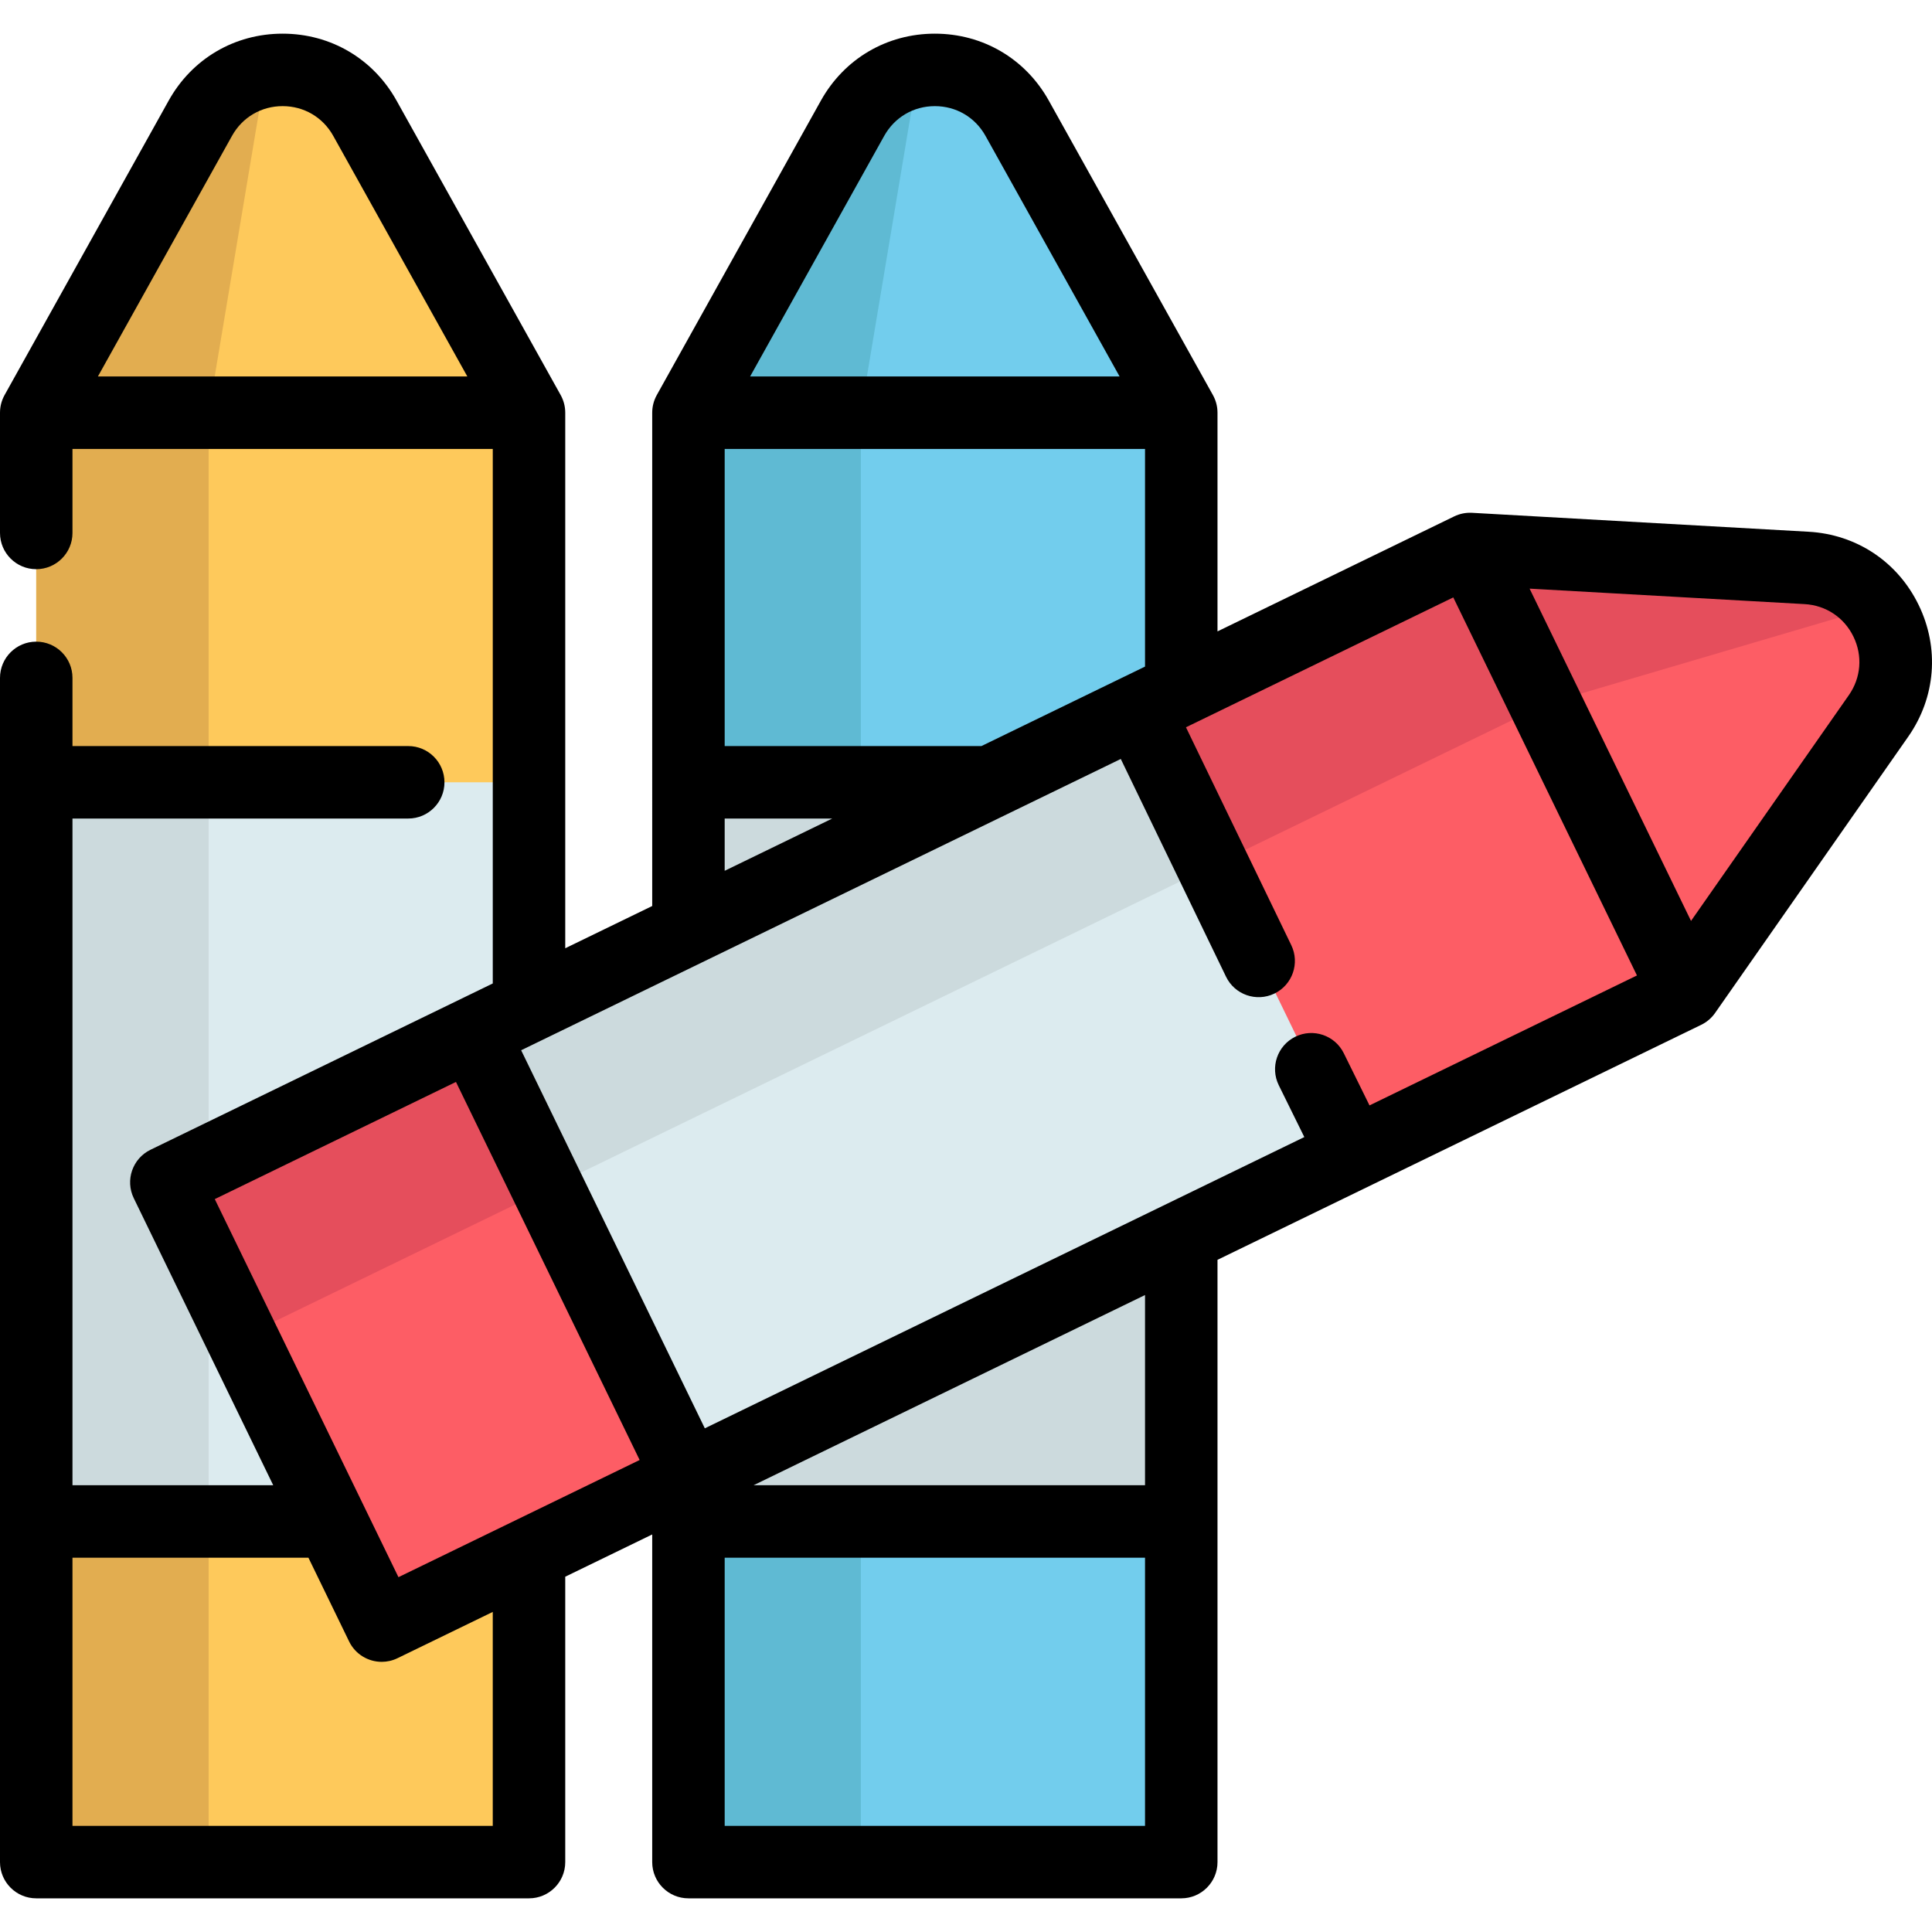<?xml version="1.0" encoding="UTF-8"?>
<!-- Generator: Adobe Illustrator 19.0.0, SVG Export Plug-In . SVG Version: 6.00 Build 0)  -->
<svg xmlns="http://www.w3.org/2000/svg" xmlns:xlink="http://www.w3.org/1999/xlink" version="1.1" id="Layer_1" x="0px" y="0px" viewBox="0 0 512 512" style="enable-background:new 0 0 512 512;" xml:space="preserve">
<path style="fill:#72CDED;" d="M313.047,411.836v81.639H182.458v-90.269V207.317v-97.951l43.495-78.041  c9.513-17.068,34.084-17.068,43.598,0l43.495,78.041v97.951v59.321"></path>
<path style="fill:#FEC95B;" d="M140.192,411.836v81.639H9.603v-90.269V207.317v-97.951l43.495-78.041  c9.513-17.068,34.084-17.068,43.598,0l43.495,78.041v97.951v59.321"></path>
<path style="fill:#E2AD50;" d="M74.891,18.521c-2.561,0-5.122,4.277-6.543,12.804l-13.06,78.041v384.109H9.603V109.366  l43.495-78.041C57.862,22.798,66.376,18.521,74.891,18.521z"></path>
<polyline style="fill:#DCEBEF;" points="140.192,266.638 140.192,207.317 9.603,207.317 9.603,403.206 140.192,403.206 "></polyline>
<polyline style="fill:#CCDADD;" points="55.288,266.638 55.288,207.317 9.603,207.317 9.603,403.206 55.288,403.206 "></polyline>
<g>
	<path style="fill:#5FBAD3;" d="M247.736,18.521c-2.561,0-5.122,4.277-6.543,12.804l-13.06,78.041v384.109h-45.685V109.366   l43.495-78.041C230.706,22.798,239.221,18.521,247.736,18.521z"></path>
	<polyline style="fill:#5FBAD3;" points="228.133,266.638 228.133,207.317 182.448,207.317 182.448,403.206 228.133,403.206  "></polyline>
</g>
<polyline style="fill:#CCDADD;" points="313.034,266.638 313.034,207.317 182.445,207.317 182.445,403.206 313.047,403.206 "></polyline>
<path style="fill:#FD5D65;" d="M313.047,327.854l133.598-64.904l51.191-73.226c11.191-16.031,0.461-38.118-19.052-39.219  l-89.206-5.019l-76.53,37.183l-130.601,63.444l-42.253,20.525l-96.107,46.696l43.662,89.872l13.406,27.593l39.04-18.963  l42.253-20.525L313.047,327.854z"></path>
<path style="fill:#E54E5C;" d="M499.818,164.507c-1.119-2.303-6.085-2.738-14.376-0.289l-75.901,22.356L64.049,354.427  l-19.964-41.092l345.492-167.854l89.202,5.019C488.53,151.058,496.097,156.847,499.818,164.507z"></path>
<rect x="176.607" y="191.865" transform="matrix(0.437 0.899 -0.899 0.437 396.877 -54.421)" style="fill:#DCEBEF;" width="130.606" height="195.896"></rect>
<polygon style="fill:#CCDADD;" points="268.08,255.3 321.437,229.377 301.473,188.285 125.278,273.888 145.242,314.98 "></polygon>
<path d="M508.456,160.311c-5.556-11.428-16.447-18.677-29.136-19.393l-89.206-5.019c-1.63-0.09-3.264,0.236-4.735,0.95  l-62.73,30.476v-57.959c0-1.636-0.417-3.246-1.215-4.675l-43.499-78.046c-6.193-11.097-17.479-17.723-30.189-17.723l0,0  c-12.709,0-23.996,6.626-30.193,17.729l-43.495,78.041c-0.796,1.43-1.215,3.04-1.215,4.675V240.1l-23.047,11.197V109.366  c0-1.636-0.419-3.246-1.215-4.675L105.084,26.65C98.896,15.549,87.612,8.922,74.897,8.922s-24,6.627-30.188,17.729L1.214,104.691  C0.419,106.121,0,107.729,0,109.366v31.869c0,5.303,4.3,9.603,9.603,9.603s9.603-4.3,9.603-9.603V118.97h111.383v141.659  l-90.701,44.068c-4.771,2.319-6.758,8.064-4.44,12.833l36.959,76.073h-53.2V216.92h88.975c5.303,0,9.603-4.3,9.603-9.603  c0-5.303-4.3-9.603-9.603-9.603H19.206v-18.067c0-5.303-4.3-9.603-9.603-9.603S0,174.344,0,179.647v313.828  c0,5.303,4.3,9.603,9.603,9.603h130.589c5.303,0,9.603-4.3,9.603-9.603v-75.631l23.047-11.197v86.828c0,5.303,4.3,9.603,9.603,9.603  h130.601c5.305,0,9.603-4.3,9.603-9.603V333.867l128.19-62.278c1.471-0.716,2.738-1.794,3.673-3.136l51.193-73.232  C512.987,184.795,514.014,171.745,508.456,160.311z M61.486,36c2.748-4.93,7.762-7.873,13.411-7.873  c5.649,0,10.663,2.944,13.411,7.873l35.538,63.764H25.949L61.486,36z M362.934,292.943l-6.818-13.828  c-2.344-4.755-8.1-6.712-12.859-4.366c-4.758,2.346-6.712,8.102-4.366,12.859l6.767,13.726l-158.873,77.184L138.111,278.33  l158.907-77.198l27.892,57.705c2.309,4.773,8.044,6.776,12.826,4.467c4.775-2.307,6.775-8.05,4.467-12.825l-27.909-57.741  l70.841-34.419l48.675,100.189L362.934,292.943z M192.048,230.77v-13.849h28.507L192.048,230.77z M297.342,179.619  c-0.021,0.01-0.044,0.018-0.064,0.027l-37.189,18.068h-68.041V118.97h111.395v57.685L297.342,179.619z M234.326,36.006  c2.753-4.933,7.771-7.878,13.42-7.878s10.666,2.945,13.417,7.873l35.539,63.763h-97.911L234.326,36.006z M120.836,286.723  l48.675,100.191l-63.917,31.052L56.918,317.775L120.836,286.723z M130.589,483.872H19.206v-71.063h62.53l10.778,22.187  c1.661,3.419,5.083,5.408,8.644,5.408c1.408,0,2.837-0.311,4.188-0.967l25.241-12.262v56.696H130.589z M192.048,483.872v-71.063  h111.395v71.063H192.048z M303.444,393.603H199.702l97.831-47.535l5.91-2.871L303.444,393.603L303.444,393.603z M489.964,184.222  l-41.826,59.83l-42.782-88.059l72.883,4.101c5.636,0.318,10.475,3.539,12.941,8.616  C493.653,173.791,493.197,179.591,489.964,184.222z"></path>
<g>
</g>
<g>
</g>
<g>
</g>
<g>
</g>
<g>
</g>
<g>
</g>
<g>
</g>
<g>
</g>
<g>
</g>
<g>
</g>
<g>
</g>
<g>
</g>
<g>
</g>
<g>
</g>
<g>
</g>
</svg>
